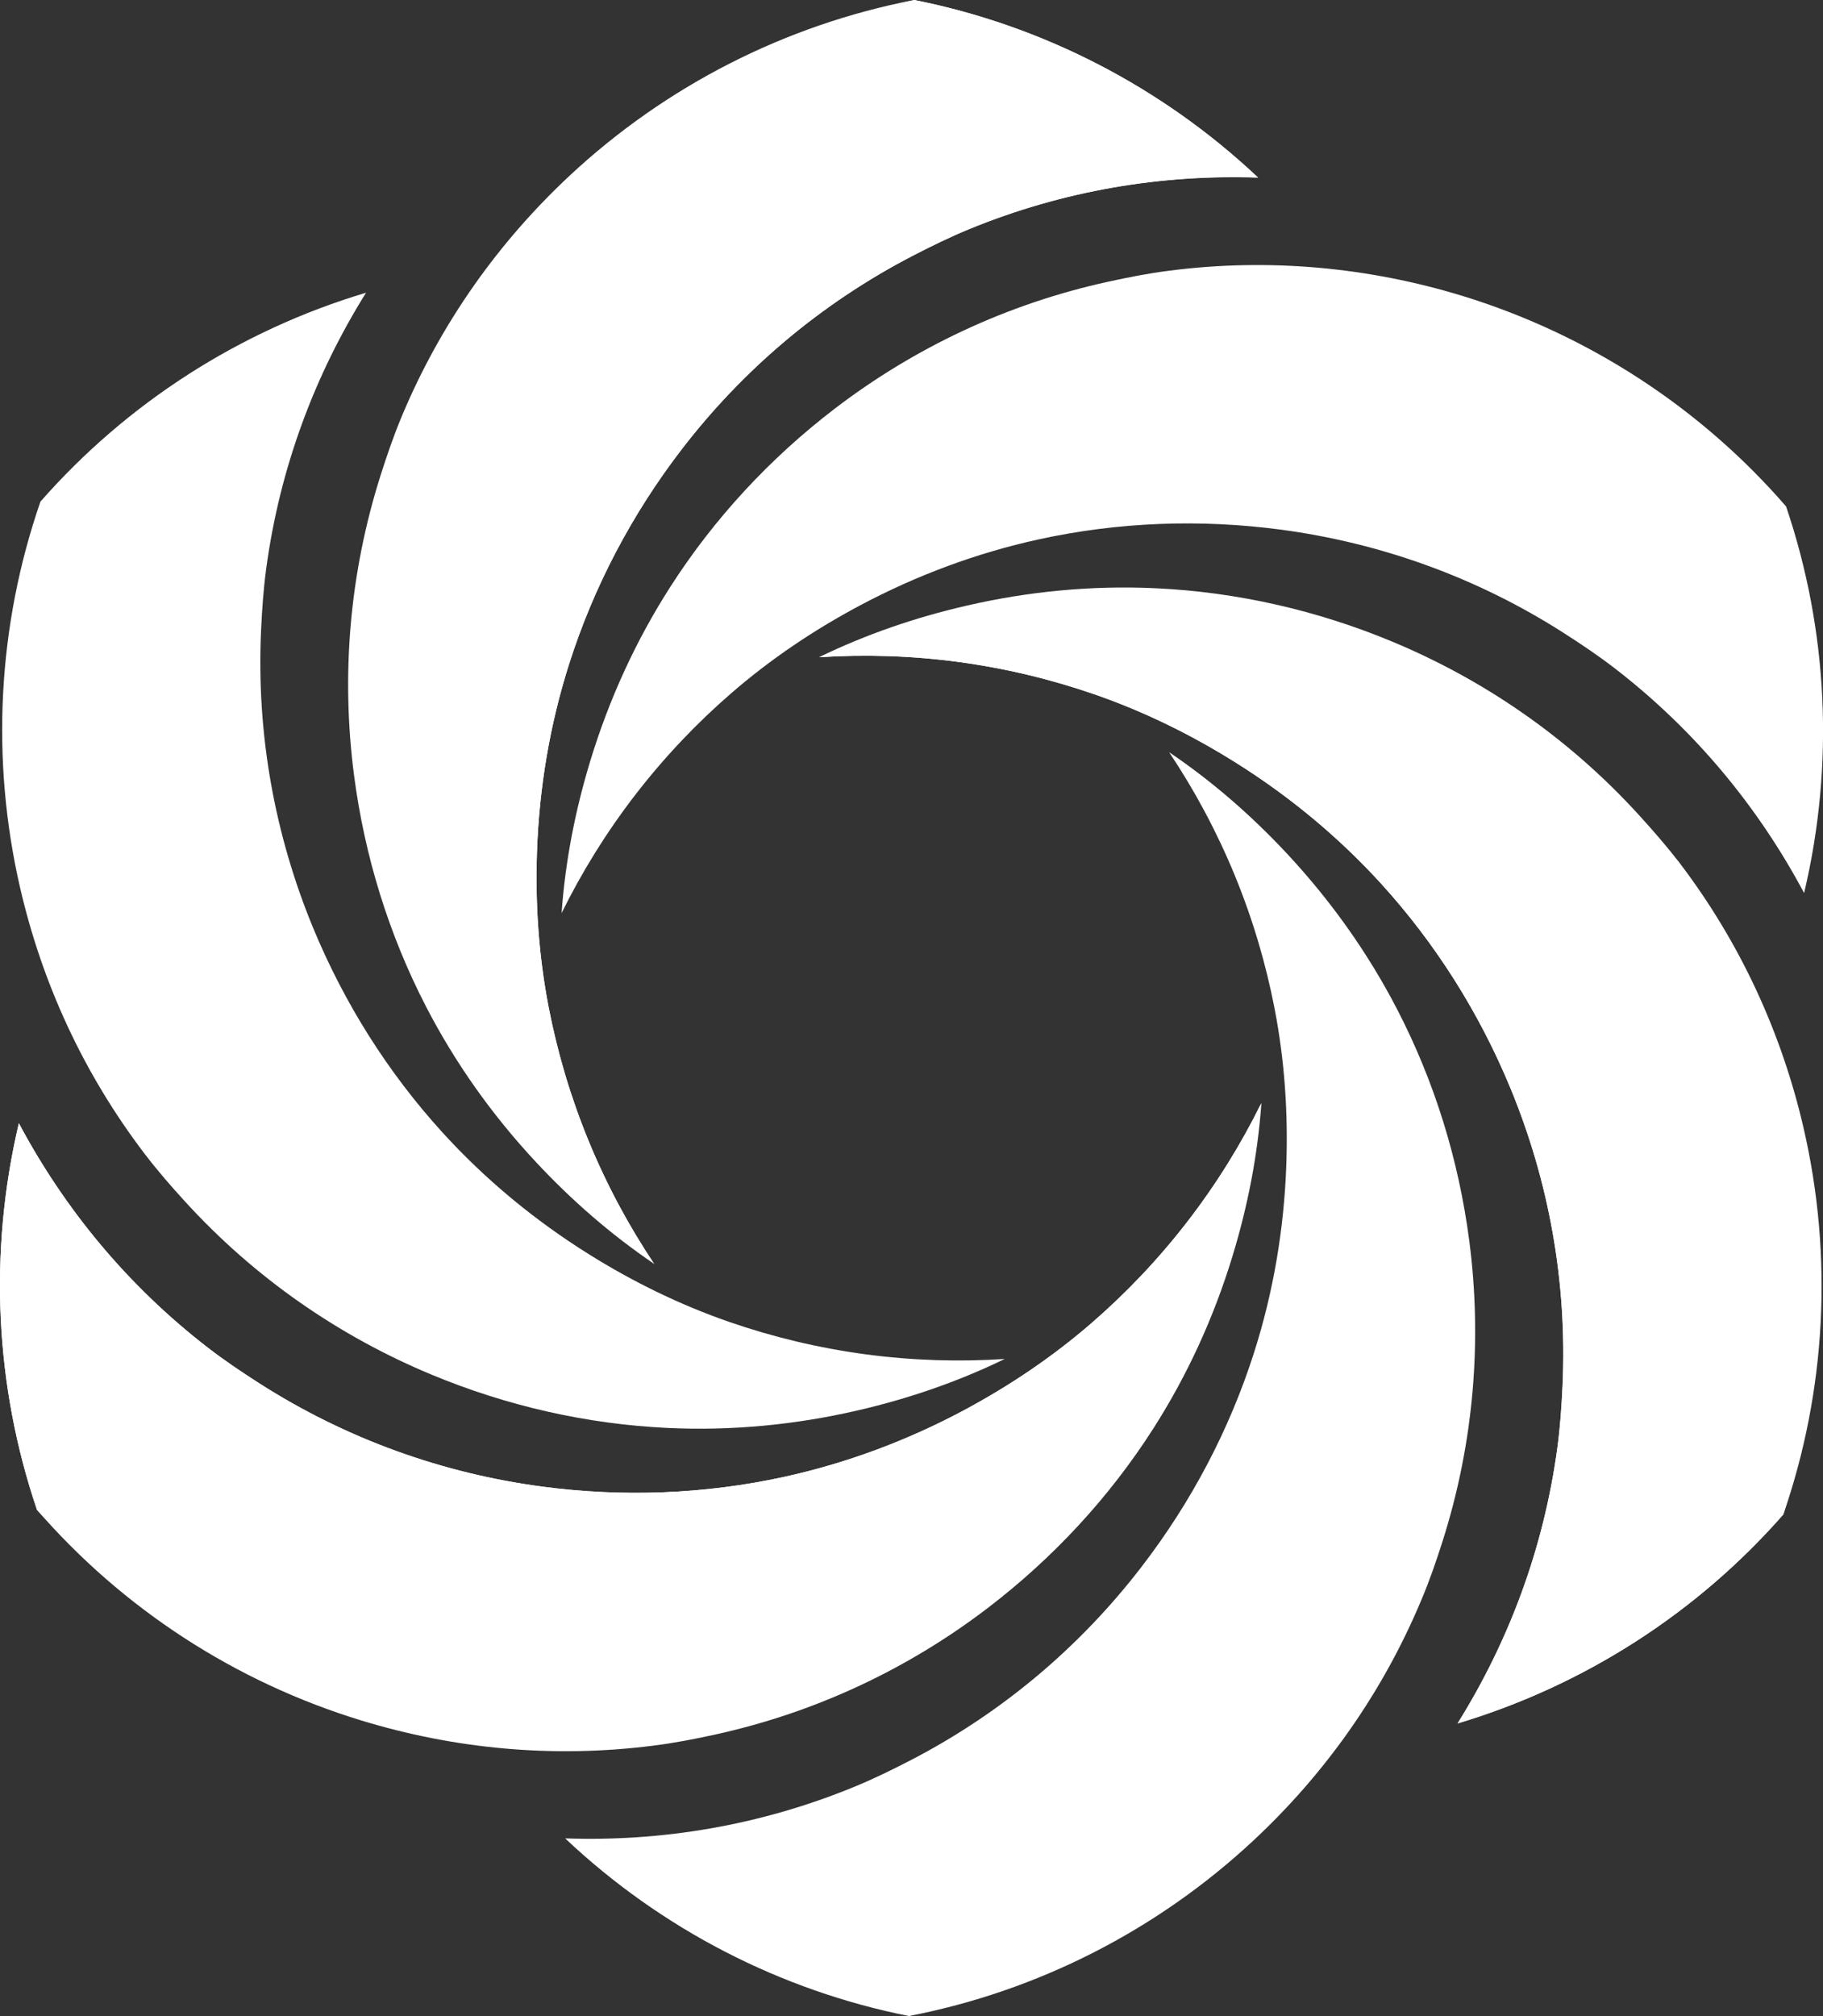 <!-- Generator: Adobe Illustrator 18.1.1, SVG Export Plug-In  -->
<svg version="1.1"
	 xmlns="http://www.w3.org/2000/svg" xmlns:xlink="http://www.w3.org/1999/xlink" xmlns:a="http://ns.adobe.com/AdobeSVGViewerExtensions/3.0/"
	 x="0px" y="0px" width="33.676px" height="37.235px" viewBox="0 0 33.676 37.235" enable-background="new 0 0 33.676 37.235"
	 xml:space="preserve">
<rect x="0" y="0" width="33.676" height="37.235" fill="#333333" stroke="none"/>
<defs>
</defs>
<path fill="#FFFFFF" d="M26.645,28.475c0.588-1.843,0.734-3.734,0.497-5.557c-0.195-1.495-0.642-2.943-1.331-4.274
	c-0.538-1.041-1.224-2.007-2.033-2.875c-0.649-0.696-1.373-1.331-2.181-1.877c0.47,0.703,0.879,1.463,1.213,2.275
	c0.334,0.813,0.577,1.64,0.737,2.47c0.185,0.958,0.248,1.919,0.215,2.87c-0.041,1.186-0.239,2.354-0.595,3.47
	c-0.455,1.428-1.162,2.768-2.082,3.963c-1.121,1.457-2.562,2.691-4.281,3.578c-0.333,0.172-0.671,0.337-1.024,0.482
	c-1.75,0.719-3.565,1.014-5.34,0.952c1.774,1.674,3.98,2.81,6.35,3.281c2.373-0.458,4.585-1.581,6.369-3.246
	c1.299-1.212,2.374-2.704,3.102-4.449C26.41,29.187,26.531,28.831,26.645,28.475z"/>
<path fill="#FFFFFF" d="M30.281,15.058c-1.302-1.431-2.867-2.503-4.564-3.209c-1.392-0.579-2.87-0.915-4.367-0.985
	c-1.171-0.055-2.35,0.056-3.506,0.324c-0.927,0.214-1.839,0.524-2.716,0.95c0.844-0.055,1.706-0.03,2.577,0.087
	c0.871,0.117,1.709,0.32,2.508,0.596c0.922,0.319,1.786,0.745,2.593,1.249c1.007,0.629,1.919,1.384,2.708,2.25
	c1.009,1.108,1.817,2.391,2.392,3.784c0.701,1.7,1.049,3.564,0.959,5.496c-0.018,0.374-0.043,0.75-0.094,1.128
	c-0.252,1.875-0.904,3.594-1.845,5.101c2.337-0.699,4.424-2.042,6.017-3.859c0.79-2.284,0.923-4.762,0.374-7.138
	c-0.4-1.731-1.155-3.407-2.302-4.911C30.78,15.618,30.533,15.335,30.281,15.058z"/>
<path fill="#FFFFFF" d="M20.479,5.201c-1.89,0.412-3.601,1.231-5.061,2.348c-1.197,0.916-2.227,2.028-3.036,3.29
	c-0.633,0.987-1.126,2.063-1.473,3.198c-0.278,0.91-0.466,1.854-0.535,2.827c0.374-0.759,0.827-1.492,1.364-2.188
	c0.537-0.695,1.131-1.32,1.771-1.874c0.737-0.639,1.538-1.174,2.378-1.621c1.048-0.557,2.158-0.97,3.303-1.22
	c1.464-0.32,2.979-0.378,4.473-0.179c1.822,0.243,3.611,0.873,5.239,1.918c0.315,0.202,0.628,0.412,0.93,0.645
	c1.497,1.156,2.66,2.58,3.495,4.148c0.563-2.373,0.443-4.852-0.333-7.14c-1.583-1.826-3.662-3.18-5.995-3.893
	C25.299,4.943,23.469,4.758,21.593,5C21.215,5.048,20.845,5.121,20.479,5.201z"/>
<path fill="#FFFFFF" d="M30.219,25.224c0.011-0.381-0.003-0.758-0.024-1.131c-0.112-1.931-0.653-3.749-1.528-5.366
	c-0.718-1.326-1.654-2.517-2.774-3.514c-0.876-0.779-1.862-1.435-2.928-1.955c-0.855-0.417-1.759-0.75-2.709-0.971
	c-0.824-0.191-1.679-0.306-2.557-0.331c-0.878-0.025-1.738,0.039-2.572,0.182c0.844-0.055,1.706-0.03,2.577,0.087
	c0.871,0.117,1.709,0.32,2.508,0.596c0.922,0.319,1.786,0.745,2.593,1.249c1.007,0.629,1.919,1.384,2.708,2.25
	c1.009,1.108,1.817,2.391,2.392,3.784c0.701,1.7,1.049,3.564,0.959,5.496c-0.018,0.374-0.043,0.75-0.094,1.128
	c-0.252,1.875-0.904,3.594-1.845,5.101c2.337-0.699,4.424-2.042,6.017-3.859c0.023-0.067,0.04-0.135,0.062-0.203
	c-1.17,1.149-2.551,2.08-4.085,2.721C29.695,28.893,30.164,27.115,30.219,25.224z"/>
<path fill="#FFFFFF" d="M3.407,22.178c1.302,1.431,2.867,2.503,4.564,3.209c1.392,0.579,2.87,0.915,4.367,0.985
	c1.171,0.055,2.35-0.056,3.506-0.324c0.927-0.214,1.839-0.524,2.716-0.95c-0.844,0.055-1.706,0.03-2.577-0.087
	c-0.871-0.117-1.709-0.32-2.508-0.596c-0.922-0.319-1.786-0.745-2.593-1.249c-1.007-0.629-1.919-1.384-2.708-2.251
	c-1.009-1.108-1.817-2.391-2.392-3.784c-0.701-1.7-1.049-3.564-0.959-5.496c0.018-0.374,0.043-0.75,0.094-1.128
	c0.252-1.875,0.904-3.594,1.845-5.101C4.427,6.104,2.341,7.447,0.747,9.264c-0.79,2.284-0.923,4.762-0.374,7.138
	c0.4,1.731,1.155,3.407,2.302,4.911C2.907,21.617,3.154,21.901,3.407,22.178z"/>
<path fill="#FFFFFF" d="M7.036,8.761c-0.588,1.843-0.734,3.734-0.496,5.557c0.195,1.495,0.643,2.943,1.331,4.274
	c0.538,1.041,1.224,2.007,2.034,2.874c0.649,0.695,1.373,1.33,2.181,1.877c-0.47-0.703-0.879-1.462-1.213-2.275
	c-0.334-0.813-0.577-1.64-0.738-2.47c-0.185-0.958-0.248-1.919-0.215-2.87c0.041-1.186,0.239-2.354,0.595-3.471
	c0.455-1.428,1.162-2.769,2.081-3.964c1.121-1.457,2.561-2.691,4.28-3.579c0.333-0.172,0.671-0.337,1.024-0.483
	c1.75-0.719,3.565-1.014,5.34-0.953C21.465,1.607,19.259,0.471,16.889,0c-2.373,0.458-4.585,1.582-6.368,3.246
	c-1.298,1.212-2.373,2.704-3.102,4.45C7.272,8.048,7.15,8.404,7.036,8.761z"/>
<path fill="#FFFFFF" d="M15.87,3.731c-0.336,0.181-0.655,0.381-0.968,0.587c-1.617,1.063-2.92,2.44-3.883,4.007
	c-0.789,1.285-1.352,2.691-1.655,4.16c-0.237,1.148-0.312,2.33-0.229,3.514c0.067,0.949,0.23,1.898,0.514,2.831
	c0.246,0.809,0.575,1.606,0.992,2.38c0.417,0.773,0.903,1.485,1.444,2.136c-0.47-0.703-0.879-1.462-1.213-2.275
	c-0.334-0.813-0.577-1.64-0.738-2.47c-0.185-0.958-0.248-1.919-0.215-2.87c0.041-1.186,0.239-2.354,0.595-3.471
	c0.455-1.428,1.162-2.769,2.081-3.964c1.121-1.457,2.561-2.691,4.28-3.579c0.333-0.172,0.671-0.337,1.024-0.483
	c1.75-0.719,3.565-1.014,5.34-0.953C21.465,1.607,19.259,0.471,16.889,0c-0.069,0.013-0.137,0.033-0.207,0.048
	c1.58,0.438,3.077,1.169,4.399,2.177C19.309,2.349,17.535,2.833,15.87,3.731z"/>
<path fill="#FFFFFF" d="M13.199,32.037c1.89-0.413,3.601-1.232,5.061-2.35c1.197-0.917,2.227-2.028,3.036-3.29
	c0.633-0.987,1.126-2.063,1.472-3.199c0.278-0.91,0.465-1.855,0.534-2.828c-0.374,0.759-0.827,1.492-1.364,2.188
	c-0.537,0.696-1.131,1.32-1.77,1.874c-0.737,0.639-1.538,1.174-2.377,1.622c-1.048,0.558-2.158,0.97-3.303,1.221
	c-1.464,0.32-2.978,0.379-4.473,0.18c-1.823-0.242-3.611-0.872-5.24-1.917c-0.315-0.202-0.628-0.412-0.93-0.645
	c-1.498-1.155-2.661-2.58-3.496-4.148c-0.562,2.374-0.442,4.852,0.335,7.14c1.584,1.826,3.663,3.18,5.996,3.891
	c1.699,0.518,3.528,0.703,5.405,0.461C12.464,32.189,12.833,32.117,13.199,32.037z"/>
<path fill="#FFFFFF" d="M4.424,26.902c0.325,0.2,0.657,0.376,0.992,0.544c1.729,0.869,3.574,1.308,5.411,1.359
	c1.507,0.041,3.007-0.175,4.43-0.647c1.113-0.369,2.174-0.895,3.157-1.559c0.788-0.532,1.529-1.148,2.195-1.861
	c0.578-0.618,1.104-1.301,1.565-2.049c0.461-0.748,0.835-1.525,1.127-2.319c-0.374,0.759-0.827,1.492-1.364,2.188
	c-0.537,0.696-1.131,1.32-1.77,1.874c-0.737,0.639-1.538,1.174-2.377,1.622c-1.048,0.558-2.158,0.97-3.303,1.221
	c-1.464,0.32-2.978,0.379-4.473,0.18c-1.822-0.242-3.611-0.872-5.24-1.917c-0.315-0.202-0.628-0.412-0.93-0.645
	c-1.498-1.155-2.661-2.58-3.496-4.148c-0.562,2.374-0.442,4.852,0.335,7.14c0.046,0.053,0.097,0.103,0.144,0.155
	c-0.411-1.587-0.527-3.249-0.315-4.898C1.508,24.615,2.814,25.91,4.424,26.902z"/>
</svg>